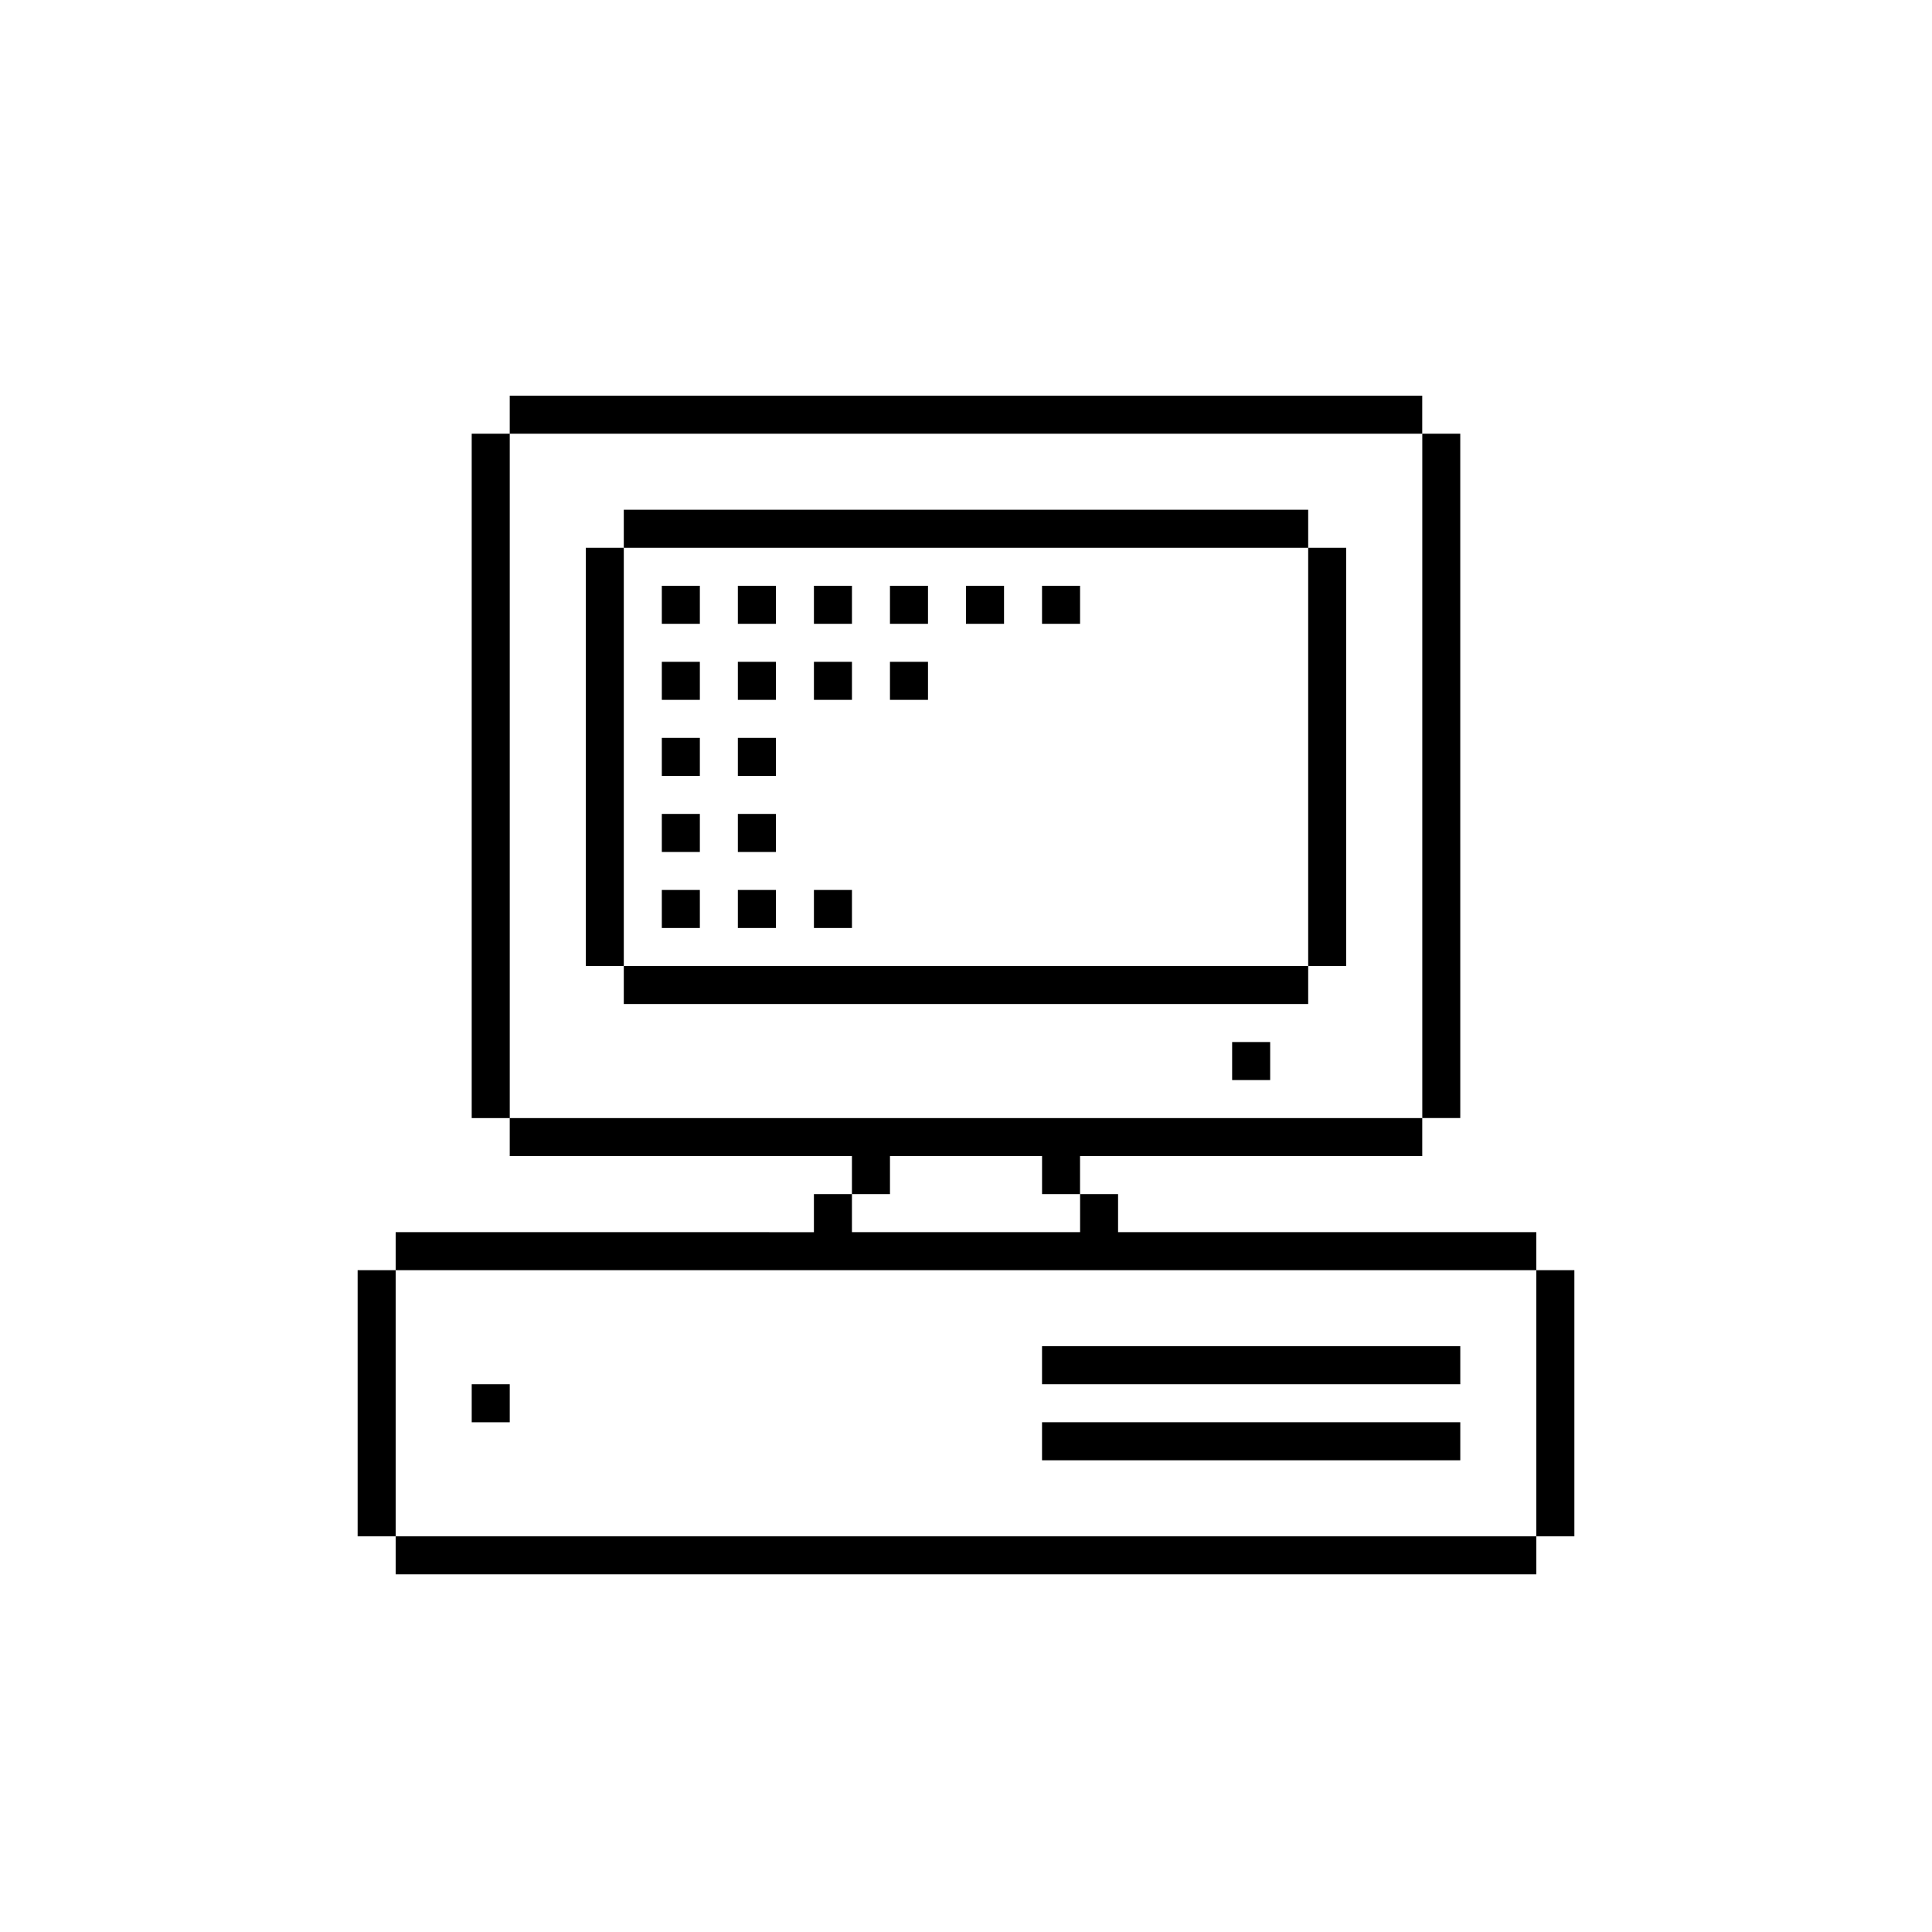 <?xml version="1.0" encoding="UTF-8"?>
<!-- Uploaded to: ICON Repo, www.iconrepo.com, Generator: ICON Repo Mixer Tools -->
<svg fill="#000000" width="800px" height="800px" version="1.1" viewBox="144 144 512 512" xmlns="http://www.w3.org/2000/svg">
 <g>
  <path d="m420.15 520.91h110.84v10.078h-110.84z"/>
  <path d="m420.15 500.76h110.84v10.078h-110.84z"/>
  <path d="m269.01 510.84h10.078v10.078h-10.078z"/>
  <path d="m319.39 319.39h10.078v10.078h-10.078z"/>
  <path d="m339.54 319.39h10.078v10.078h-10.078z"/>
  <path d="m359.7 319.39h10.078v10.078h-10.078z"/>
  <path d="m379.85 319.39h10.078v10.078h-10.078z"/>
  <path d="m319.39 299.24h10.078v10.078h-10.078z"/>
  <path d="m339.54 299.24h10.078v10.078h-10.078z"/>
  <path d="m359.7 299.24h10.078v10.078h-10.078z"/>
  <path d="m379.85 299.24h10.078v10.078h-10.078z"/>
  <path d="m400 299.24h10.078v10.078h-10.078z"/>
  <path d="m420.15 299.24h10.078v10.078h-10.078z"/>
  <path d="m319.39 339.54h10.078v10.078h-10.078z"/>
  <path d="m339.54 339.54h10.078v10.078h-10.078z"/>
  <path d="m470.53 420.15h10.078v10.078h-10.078z"/>
  <path d="m339.54 379.85h10.078v10.078h-10.078z"/>
  <path d="m359.7 379.85h10.078v10.078h-10.078z"/>
  <path d="m319.39 359.7h10.078v10.078h-10.078z"/>
  <path d="m339.54 359.7h10.078v10.078h-10.078z"/>
  <path d="m319.39 379.85h10.078v10.078h-10.078z"/>
  <path d="m500.76 400v-110.84h-10.078v-10.074h-181.37v10.074h-10.074v110.84h10.074v10.074h181.37v-10.074h-181.37v-110.84h181.37v110.84z"/>
  <path d="m551.14 480.61v-10.078h-110.84v-10.078h-10.078v-10.078h90.688v-10.078h10.078l-0.004-181.36h-10.078v-10.078h-241.82v10.078h-10.078v181.37h10.078v10.078h90.688v10.078h-10.078v10.078l-110.84-0.008v10.078h-10.078v70.535h10.078v10.078h302.29v-10.078h10.078v-70.535zm-272.05-40.305v-181.37h241.83v181.37zm90.684 20.152h10.078v-10.078h40.305v10.078h10.078v10.078l-60.461-0.004zm181.37 90.684h-302.29v-70.531h302.29z"/>
 </g>
</svg>